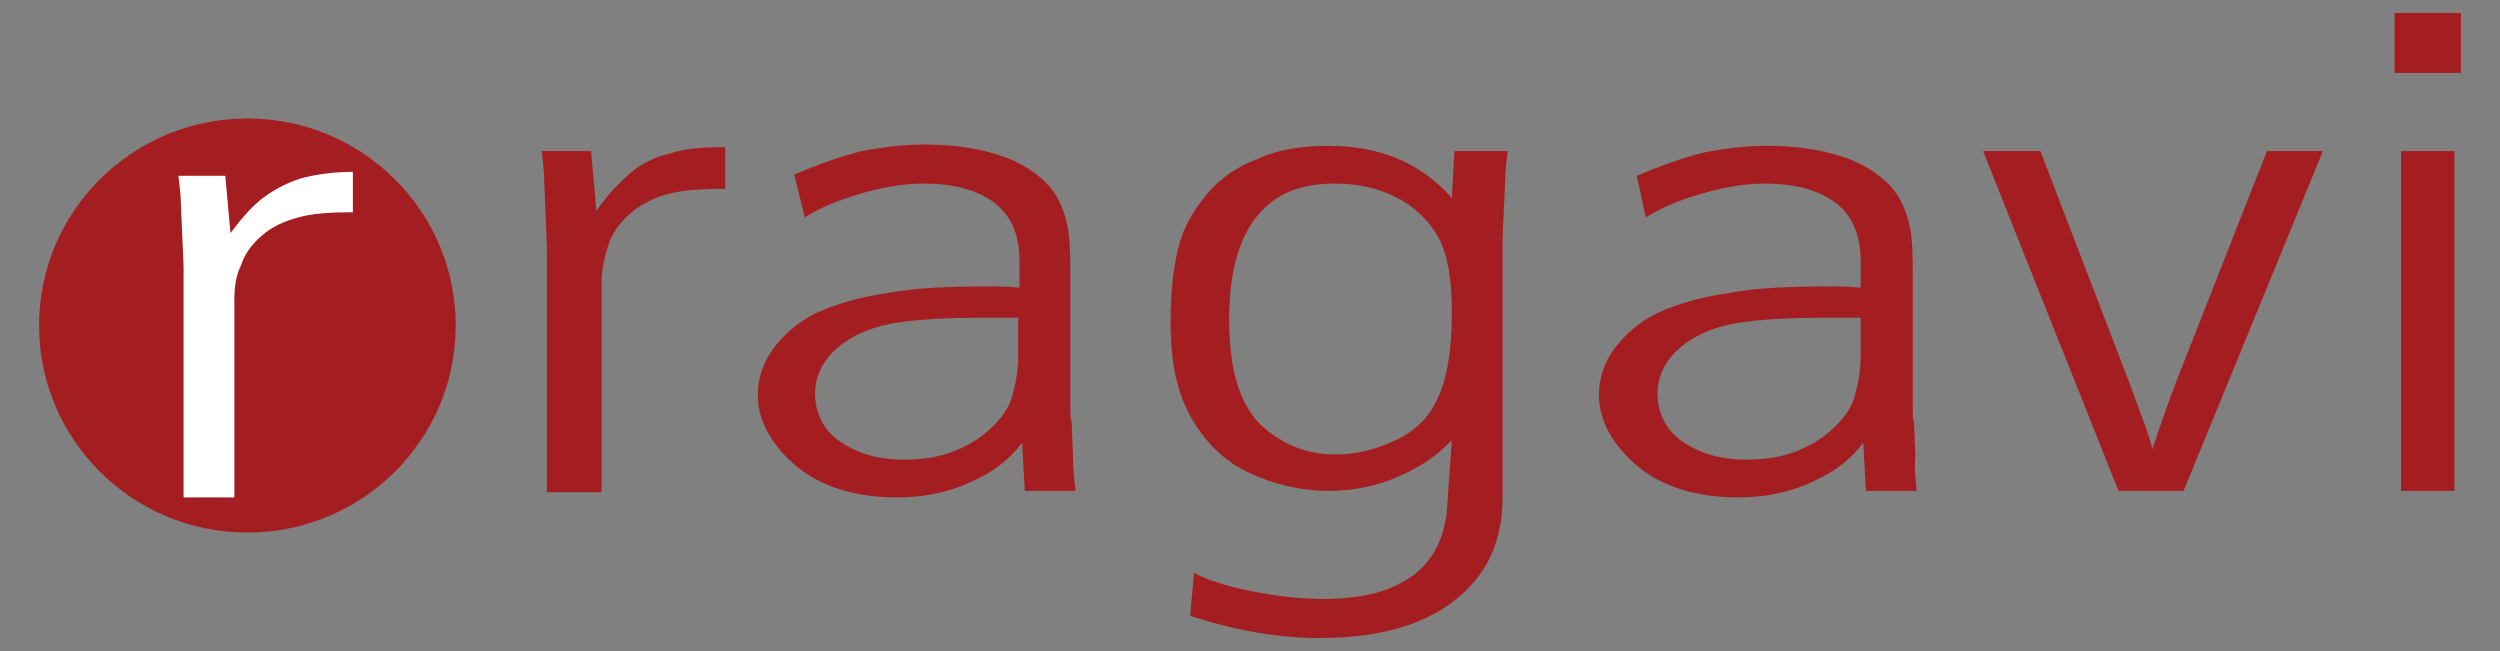 <?xml version="1.0" encoding="utf-8"?>
<!-- Generator: Adobe Illustrator 27.1.0, SVG Export Plug-In . SVG Version: 6.00 Build 0)  -->
<svg version="1.1" id="Layer_1" xmlns="http://www.w3.org/2000/svg" xmlns:xlink="http://www.w3.org/1999/xlink" x="0px" y="0px"
	 viewBox="0 0 192 50" style="enable-background:new 0 0 192 50;" xml:space="preserve">
<rect x="0" y="0" width="192" height="50" fill="#808080" stroke="none"/>
<style type="text/css">
	.st0{fill-rule:evenodd;clip-rule:evenodd;fill:#A41E21;}
	.st1{fill-rule:evenodd;clip-rule:evenodd;fill:#FFFFFF;}
</style>
<g>
	<ellipse class="st0" cx="19" cy="25" rx="16" ry="15.9"/>
	<path class="st1" d="M17.3,13.5l0.4,4.4c0.9-1.2,1.7-2.1,2.5-2.7c0.8-0.6,1.7-1.1,2.9-1.5c1.1-0.3,2.5-0.5,4-0.5v3.1
		c-1.7,0-3.2,0.1-4.2,0.4c-1.1,0.3-2,0.7-2.8,1.4c-0.8,0.7-1.3,1.4-1.6,2.3C18.1,21.2,18,22.1,18,23v15.2h-3.9V20.7
		c0-0.7-0.1-2.3-0.2-4.8c0-0.8-0.1-1.6-0.2-2.4H17.3z"/>
	<path class="st0" d="M45.4,11.6l0.4,4.6c0.9-1.3,1.8-2.2,2.6-2.9c0.8-0.7,1.8-1.2,3-1.5c1.2-0.4,2.6-0.5,4.3-0.5v3.2
		c-1.8,0-3.3,0.1-4.4,0.4c-1.1,0.3-2.1,0.8-2.9,1.5c-0.8,0.7-1.4,1.5-1.7,2.5c-0.3,0.9-0.5,1.9-0.5,2.8v16.1H42V19.2
		c0-0.8-0.1-2.4-0.2-5.1c0-0.9-0.1-1.7-0.2-2.5H45.4L45.4,11.6z M82.6,37.7h-3.9L78.5,34c-0.9,1.2-2.1,2.2-3.9,3
		c-1.7,0.8-3.6,1.2-5.7,1.2c-3.6,0-6.4-1-8.4-3c-1.5-1.5-2.3-3.1-2.3-4.9c0-1.4,0.5-2.7,1.4-3.8c0.9-1.1,2-2,3.4-2.6
		c1.4-0.6,3.1-1.1,5.2-1.4c2.1-0.4,4.6-0.5,7.6-0.5c0.9,0,1.7,0,2.5,0.1v-2c0-2-0.6-3.5-1.9-4.5c-1.3-1-3.1-1.5-5.5-1.5
		c-1.6,0-3.2,0.3-4.9,0.8c-1.7,0.5-3.1,1.1-4.2,1.8L61,13.4c1.9-0.8,3.6-1.4,5.2-1.8c1.6-0.3,3.2-0.5,4.8-0.5c2.3,0,4.1,0.3,5.7,0.8
		c1.6,0.5,2.8,1.3,3.7,2.2c0.7,0.7,1.2,1.7,1.5,2.9c0.2,0.7,0.3,1.9,0.3,3.5v11.2c0,0.1,0,0.3,0.1,0.7l0.1,2.5
		C82.4,35.9,82.5,36.8,82.6,37.7L82.6,37.7z M78.2,24.4c-1.4,0-2.3,0-2.7,0c-3.5,0-6.1,0.2-7.7,0.6c-1.6,0.4-2.9,1.1-3.8,2
		c-0.9,0.9-1.4,2-1.4,3.2c0,1.5,0.6,2.8,1.9,3.7c1.3,0.9,2.9,1.4,4.9,1.4c1.5,0,2.8-0.2,4-0.7c1.2-0.5,2.1-1.1,2.9-1.9
		c0.8-0.8,1.3-1.6,1.5-2.5c0.3-1.1,0.4-2.1,0.4-2.8V24.4L78.2,24.4z M111.7,11.6h4.1c-0.1,0.8-0.2,1.5-0.2,2.2l-0.2,4.4v20
		c0,3.5-1.3,6.1-3.8,8c-2.5,1.9-5.9,2.8-10.3,2.8c-3.2,0-6.5-0.6-9.9-1.7l0.3-3.3c0.9,0.5,2.4,1,4.4,1.4c2,0.4,3.8,0.6,5.6,0.6
		c2,0,3.7-0.3,5-0.8c1.4-0.6,2.4-1.3,3.1-2.3c0.7-0.9,1.1-2.1,1.3-3.4l0.4-5.7c-1.1,1.2-2.5,2.1-4.1,2.8c-1.6,0.7-3.4,1.1-5.3,1.1
		c-2.2,0-4.3-0.5-6.2-1.4c-1.9-0.9-3.3-2.3-4.4-4.2c-1.1-1.9-1.6-4.3-1.6-7.3c0-2.3,0.2-4.2,0.6-5.8c0.4-1.6,1.2-2.9,2.2-4.1
		c1-1.2,2.3-2.1,3.9-2.7c1.5-0.7,3.3-1,5.4-1c4,0,7.1,1.3,9.5,4L111.7,11.6L111.7,11.6z M94.4,24.5c0,3.9,0.8,6.5,2.4,8.1
		c1.6,1.5,3.5,2.3,5.8,2.3c1.6,0,3.1-0.4,4.6-1.1c1.5-0.7,2.6-1.8,3.2-3.2c0.7-1.4,1.1-3.6,1.1-6.6c0-2.5-0.3-4.4-1-5.7
		c-0.7-1.3-1.8-2.4-3.2-3.1c-1.5-0.8-3.1-1.1-4.8-1.1c-2.3,0-4.1,0.6-5.4,1.9C95.3,17.7,94.4,20.6,94.4,24.5L94.4,24.5z M147.2,37.7
		h-3.9l-0.2-3.7c-0.9,1.2-2.1,2.2-3.9,3c-1.7,0.8-3.6,1.2-5.7,1.2c-3.6,0-6.4-1-8.4-3c-1.5-1.5-2.3-3.1-2.3-4.9
		c0-1.4,0.5-2.7,1.4-3.8c0.9-1.1,2-2,3.4-2.6c1.4-0.6,3.1-1.1,5.2-1.4c2.1-0.4,4.6-0.5,7.6-0.5c0.9,0,1.7,0,2.5,0.1v-2
		c0-2-0.6-3.5-1.9-4.5c-1.3-1-3.1-1.5-5.5-1.5c-1.6,0-3.2,0.3-4.9,0.8c-1.7,0.5-3.1,1.1-4.2,1.8l-0.7-3.2c1.9-0.8,3.6-1.4,5.2-1.8
		c1.6-0.3,3.2-0.5,4.8-0.5c2.3,0,4.1,0.3,5.7,0.8c1.6,0.5,2.8,1.3,3.7,2.2c0.7,0.7,1.2,1.7,1.5,2.9c0.2,0.7,0.3,1.9,0.3,3.5v11.2
		c0,0.1,0,0.3,0.1,0.7l0.1,2.5C147,35.9,147.1,36.8,147.2,37.7L147.2,37.7z M142.9,24.4c-1.4,0-2.3,0-2.7,0c-3.5,0-6.1,0.2-7.7,0.6
		c-1.6,0.4-2.9,1.1-3.8,2c-0.9,0.9-1.4,2-1.4,3.2c0,1.5,0.6,2.8,1.9,3.7c1.3,0.9,2.9,1.4,4.9,1.4c1.5,0,2.8-0.2,4-0.7
		c1.2-0.5,2.1-1.1,2.9-1.9c0.8-0.8,1.3-1.6,1.5-2.5c0.3-1.1,0.4-2.1,0.4-2.8V24.4L142.9,24.4z M152.3,11.6h4.4l6.8,17.7
		c0.9,2.5,1.6,4.2,1.8,5.2c0.7-2.1,1.3-3.8,1.8-5.1l7-17.8h4.3l-10.7,26.1h-5L152.3,11.6L152.3,11.6z M183.9,5.6V1h5.1v4.6H183.9
		L183.9,5.6z M184.4,37.7V11.6h4.1v26.1H184.4z"/>
</g>
</svg>
